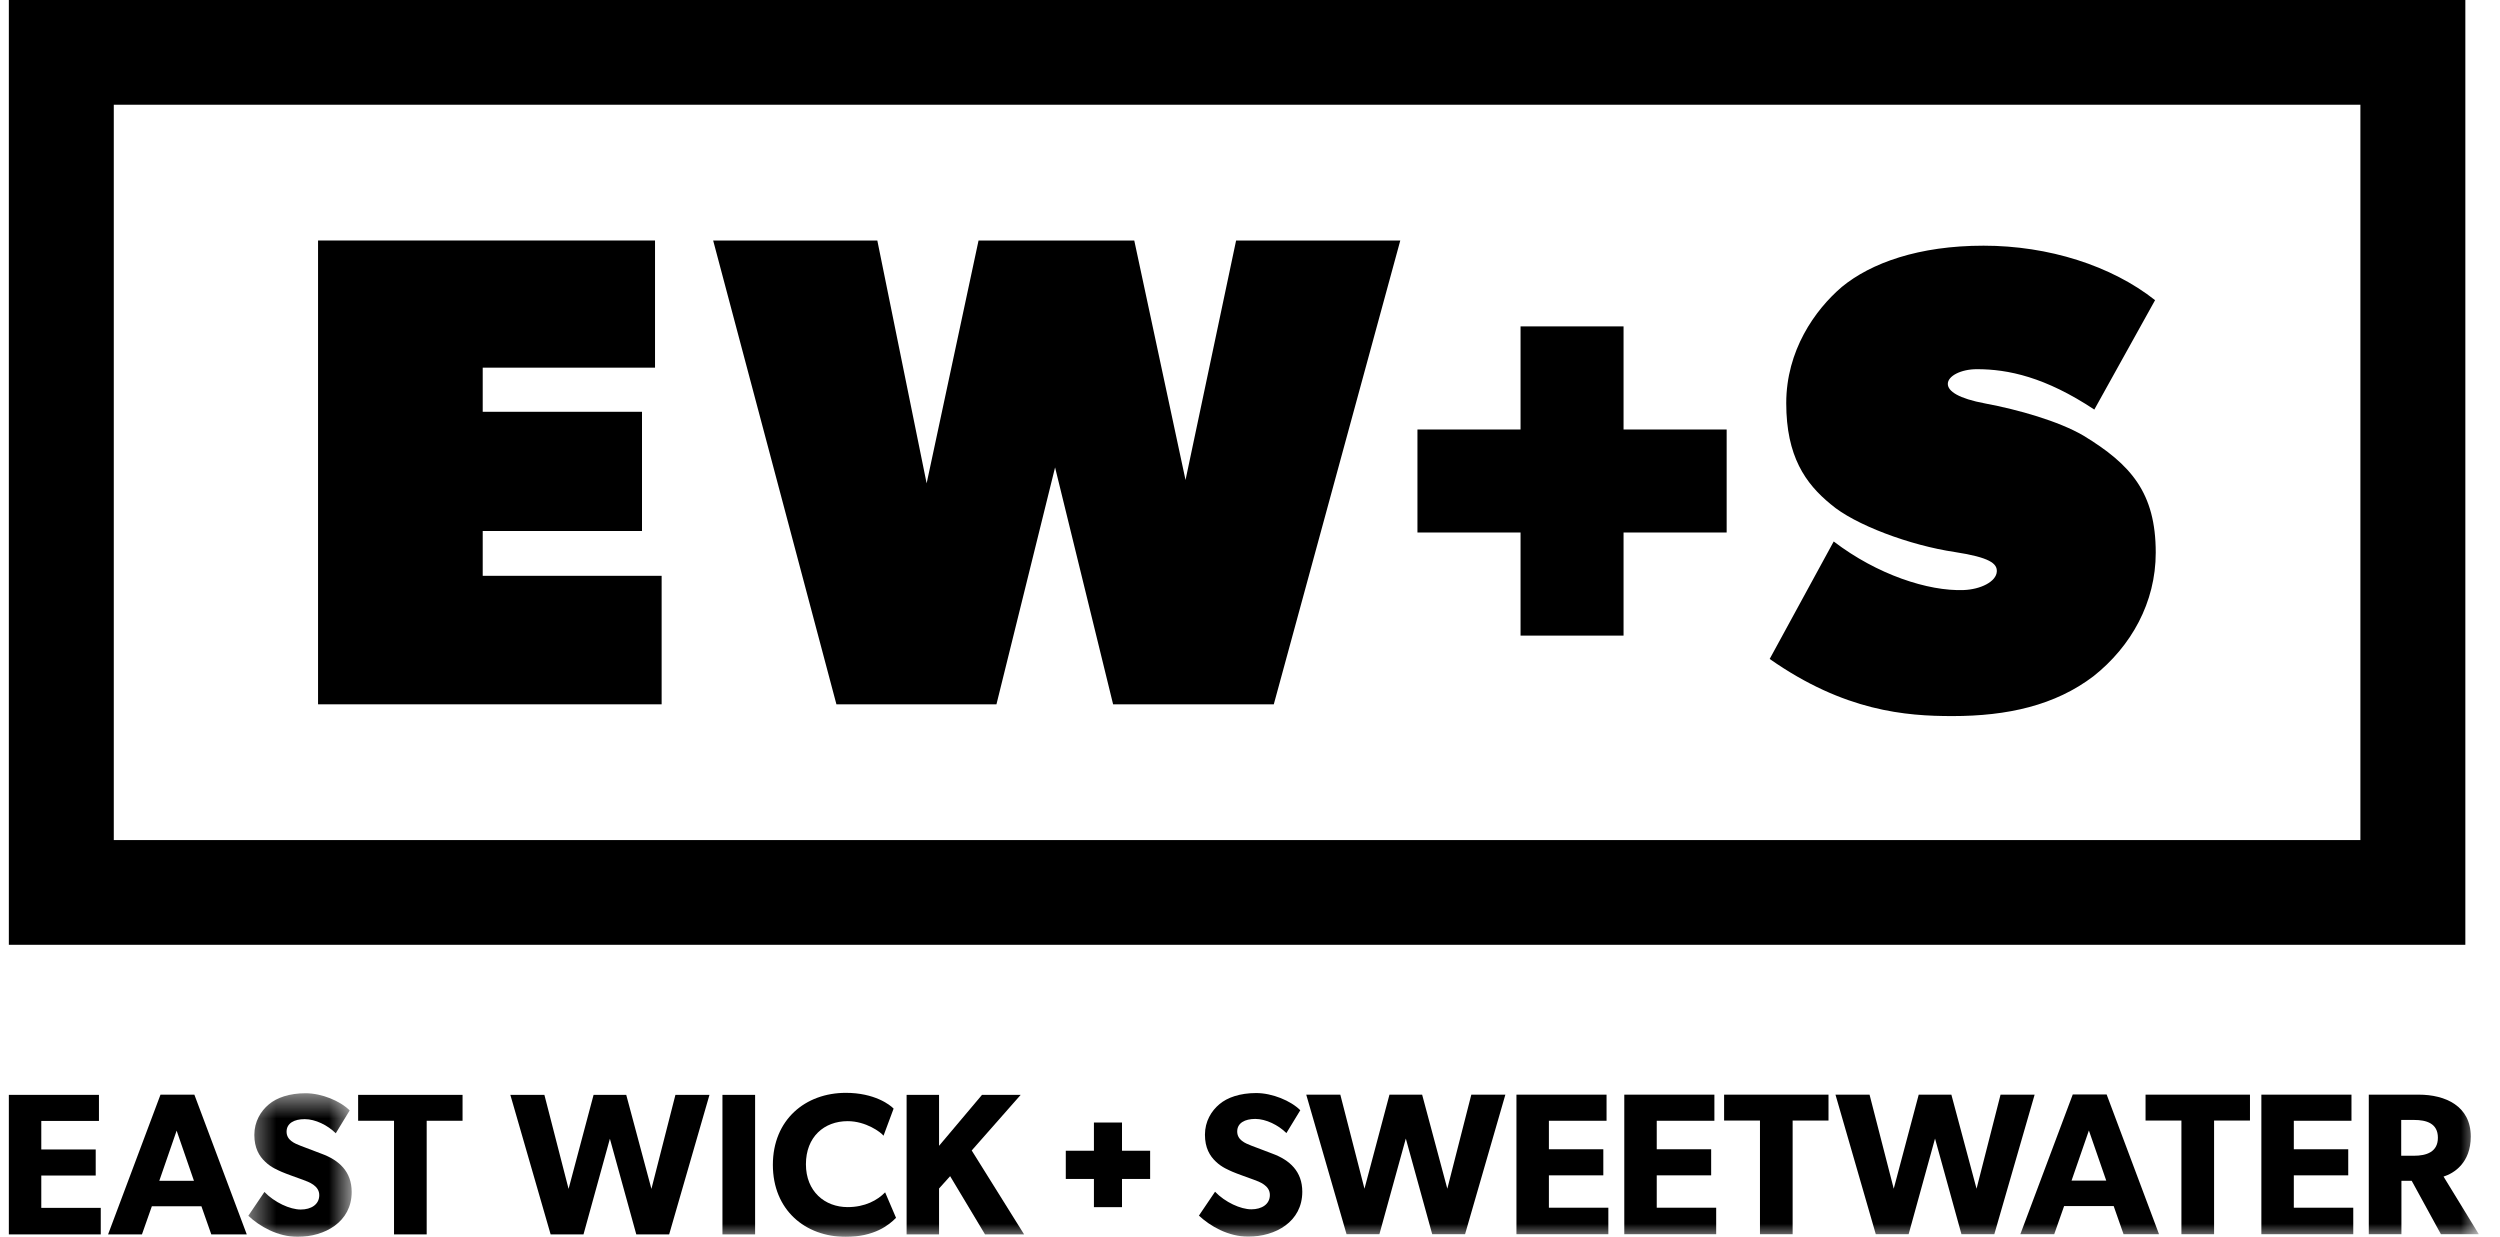 <svg width="95" height="47" viewBox="0 0 95 47" fill="none" xmlns="http://www.w3.org/2000/svg">
<g clip-path="url(#clip0_656_17299)">
<path fill-rule="evenodd" clip-rule="evenodd" d="M42.298 26.764L40.093 17.762V17.761L37.865 26.764H31.784L27.1 9.139H33.338L35.212 18.366V18.368L37.185 9.139H43.102L45.05 18.24V18.24L46.972 9.139H53.211L48.404 26.764H42.298Z" fill="black"/>
<path fill-rule="evenodd" clip-rule="evenodd" d="M65.613 16.321H61.695V12.403H57.781V16.321H53.863V20.235H57.781V20.239V24.153H61.695V20.239V20.235H65.613V16.321Z" fill="black"/>
<path fill-rule="evenodd" clip-rule="evenodd" d="M25.142 21.881V26.764H12.086V9.139H24.891V13.971H18.343V15.648H24.396V20.178H18.343V21.881H25.142Z" fill="black"/>
<path fill-rule="evenodd" clip-rule="evenodd" d="M0.336 35.903H93.683V0H0.336V35.903ZM4.324 31.922H89.695V3.98H4.324V31.922Z" fill="black"/>
<path fill-rule="evenodd" clip-rule="evenodd" d="M79.553 25.696C78.093 26.807 76.281 27.211 74.193 27.211C72.431 27.211 70.091 27.034 67.248 25.04L69.681 20.576C71.335 21.839 73.274 22.471 74.616 22.422C75.254 22.399 75.86 22.108 75.879 21.715C75.894 21.412 75.602 21.181 74.294 20.979C72.583 20.727 70.469 19.94 69.563 19.157C68.607 18.375 67.877 17.34 67.877 15.32C67.877 13.325 68.959 11.785 69.991 10.902C71.098 9.993 72.91 9.336 75.376 9.336C77.842 9.336 80.232 10.094 81.893 11.406L79.584 15.564C77.721 14.327 76.307 14.029 75.124 14.029C74.52 14.029 74.017 14.285 74.017 14.588C74.017 14.865 74.419 15.142 75.444 15.333C76.683 15.564 78.227 16.002 79.168 16.552C80.981 17.653 81.918 18.728 81.918 21C81.918 22.894 80.987 24.56 79.553 25.696Z" fill="black"/>
<path fill-rule="evenodd" clip-rule="evenodd" d="M0.336 46.907V41.605H3.76V42.596H1.569V43.68H3.637V44.671H1.569V45.9H3.829V46.907H0.336Z" fill="black"/>
<path fill-rule="evenodd" clip-rule="evenodd" d="M6.712 42.965L6.053 44.871H7.37L6.712 42.965ZM8.029 46.907L7.654 45.839H5.77L5.394 46.907H4.107L6.099 41.597H7.386L9.377 46.907H8.029Z" fill="black"/>
<mask id="mask0_656_17299" style="mask-type:luminance" maskUnits="userSpaceOnUse" x="9" y="41" width="5" height="6">
<path d="M9.436 41.544H13.364V46.999H9.436V41.544Z" fill="white"/>
</mask>
<g mask="url(#mask0_656_17299)">
<path fill-rule="evenodd" clip-rule="evenodd" d="M11.312 46.999C10.546 46.999 9.864 46.6 9.436 46.2L10.048 45.294C10.431 45.693 11.021 45.962 11.427 45.962C11.825 45.962 12.132 45.77 12.132 45.416C12.132 45.055 11.741 44.917 11.511 44.832C11.281 44.748 10.883 44.609 10.707 44.532C10.577 44.471 10.309 44.371 10.079 44.148C9.849 43.933 9.665 43.626 9.665 43.126C9.665 42.619 9.91 42.219 10.217 41.965C10.515 41.712 10.998 41.543 11.611 41.543C12.224 41.543 12.928 41.835 13.288 42.196L12.759 43.065C12.453 42.757 11.979 42.527 11.58 42.527C11.182 42.527 10.89 42.681 10.89 43.004C10.89 43.326 11.189 43.449 11.427 43.541C11.657 43.633 12.047 43.772 12.216 43.841C12.89 44.087 13.364 44.525 13.364 45.294C13.364 46.438 12.338 46.999 11.312 46.999Z" fill="black"/>
</g>
<path fill-rule="evenodd" clip-rule="evenodd" d="M16.214 42.589V46.907H14.973V42.589H13.609V41.605H17.577V42.589H16.214Z" fill="black"/>
<path fill-rule="evenodd" clip-rule="evenodd" d="M25.428 46.907H24.179L23.176 43.272L22.173 46.907H20.924L19.393 41.605H20.687L21.606 45.178L22.556 41.605H23.797L24.754 45.178L25.666 41.605H26.96L25.428 46.907Z" fill="black"/>
<mask id="mask1_656_17299" style="mask-type:luminance" maskUnits="userSpaceOnUse" x="0" y="0" width="95" height="47">
<path d="M0.336 46.999H94.195V0.101H0.336V46.999Z" fill="white"/>
</mask>
<g mask="url(#mask1_656_17299)">
<path fill-rule="evenodd" clip-rule="evenodd" d="M27.453 46.907H28.694V41.605H27.453V46.907Z" fill="black"/>
</g>
<mask id="mask2_656_17299" style="mask-type:luminance" maskUnits="userSpaceOnUse" x="0" y="0" width="95" height="47">
<path d="M0.336 46.999H94.195V0.101H0.336V46.999Z" fill="white"/>
</mask>
<g mask="url(#mask2_656_17299)">
<path fill-rule="evenodd" clip-rule="evenodd" d="M32.142 47C30.587 47 29.369 45.97 29.369 44.264C29.369 42.55 30.602 41.528 32.142 41.528C33.23 41.528 33.819 41.982 33.957 42.127L33.574 43.157C33.475 43.027 32.908 42.604 32.211 42.604C31.315 42.604 30.625 43.203 30.625 44.241C30.625 45.278 31.345 45.87 32.211 45.87C32.87 45.87 33.344 45.609 33.635 45.309L34.049 46.277C33.781 46.554 33.222 47 32.142 47Z" fill="black"/>
</g>
<mask id="mask3_656_17299" style="mask-type:luminance" maskUnits="userSpaceOnUse" x="0" y="0" width="95" height="47">
<path d="M0.336 46.999H94.195V0.101H0.336V46.999Z" fill="white"/>
</mask>
<g mask="url(#mask3_656_17299)">
<path fill-rule="evenodd" clip-rule="evenodd" d="M37.431 46.907L36.105 44.694L35.684 45.163V46.907H34.451V41.605H35.684V43.541L37.316 41.605H38.786L36.925 43.718L38.916 46.907H37.431Z" fill="black"/>
</g>
<mask id="mask4_656_17299" style="mask-type:luminance" maskUnits="userSpaceOnUse" x="0" y="0" width="95" height="47">
<path d="M0.336 46.999H94.195V0.101H0.336V46.999Z" fill="white"/>
</mask>
<g mask="url(#mask4_656_17299)">
<path fill-rule="evenodd" clip-rule="evenodd" d="M47.435 46.992C46.669 46.992 45.987 46.593 45.559 46.193L46.172 45.286C46.554 45.685 47.144 45.954 47.55 45.954C47.948 45.954 48.255 45.762 48.255 45.409C48.255 45.048 47.864 44.909 47.634 44.825C47.404 44.74 47.006 44.602 46.83 44.525C46.7 44.464 46.432 44.364 46.202 44.141C45.972 43.925 45.788 43.618 45.788 43.119C45.788 42.611 46.033 42.212 46.34 41.958C46.639 41.704 47.121 41.536 47.734 41.536C48.346 41.536 49.051 41.828 49.411 42.189L48.883 43.057C48.576 42.75 48.101 42.519 47.703 42.519C47.305 42.519 47.014 42.673 47.014 42.996C47.014 43.319 47.313 43.442 47.55 43.534C47.78 43.626 48.17 43.764 48.339 43.834C49.013 44.079 49.487 44.517 49.487 45.286C49.487 46.431 48.461 46.992 47.435 46.992Z" fill="black"/>
</g>
<mask id="mask5_656_17299" style="mask-type:luminance" maskUnits="userSpaceOnUse" x="0" y="0" width="95" height="47">
<path d="M0.336 46.999H94.195V0.101H0.336V46.999Z" fill="white"/>
</mask>
<g mask="url(#mask5_656_17299)">
<path fill-rule="evenodd" clip-rule="evenodd" d="M55.672 46.9H54.424L53.421 43.265L52.417 46.9H51.169L49.637 41.597H50.932L51.85 45.171L52.8 41.597H54.041L54.998 45.171L55.91 41.597H57.204L55.672 46.9Z" fill="black"/>
</g>
<mask id="mask6_656_17299" style="mask-type:luminance" maskUnits="userSpaceOnUse" x="0" y="0" width="95" height="47">
<path d="M0.336 46.999H94.195V0.101H0.336V46.999Z" fill="white"/>
</mask>
<g mask="url(#mask6_656_17299)">
<path fill-rule="evenodd" clip-rule="evenodd" d="M57.625 46.9V41.597H61.049V42.589H58.858V43.672H60.926V44.663H58.858V45.893H61.117V46.9H57.625Z" fill="black"/>
</g>
<mask id="mask7_656_17299" style="mask-type:luminance" maskUnits="userSpaceOnUse" x="0" y="0" width="95" height="47">
<path d="M0.336 46.999H94.195V0.101H0.336V46.999Z" fill="white"/>
</mask>
<g mask="url(#mask7_656_17299)">
<path fill-rule="evenodd" clip-rule="evenodd" d="M61.723 46.9V41.597H65.147V42.589H62.956V43.672H65.024V44.663H62.956V45.893H65.215V46.9H61.723Z" fill="black"/>
</g>
<mask id="mask8_656_17299" style="mask-type:luminance" maskUnits="userSpaceOnUse" x="0" y="0" width="95" height="47">
<path d="M0.336 46.999H94.195V0.101H0.336V46.999Z" fill="white"/>
</mask>
<g mask="url(#mask8_656_17299)">
<path fill-rule="evenodd" clip-rule="evenodd" d="M68.12 42.581V46.9H66.879V42.581H65.516V41.597H69.483V42.581H68.12Z" fill="black"/>
</g>
<mask id="mask9_656_17299" style="mask-type:luminance" maskUnits="userSpaceOnUse" x="0" y="0" width="95" height="47">
<path d="M0.336 46.999H94.195V0.101H0.336V46.999Z" fill="white"/>
</mask>
<g mask="url(#mask9_656_17299)">
<path fill-rule="evenodd" clip-rule="evenodd" d="M75.784 46.9H74.535L73.531 43.265L72.528 46.9H71.28L69.748 41.597H71.043L71.962 45.171L72.911 41.597H74.152L75.109 45.171L76.021 41.597H77.316L75.784 46.9Z" fill="black"/>
</g>
<mask id="mask10_656_17299" style="mask-type:luminance" maskUnits="userSpaceOnUse" x="0" y="0" width="95" height="47">
<path d="M0.336 46.999H94.195V0.101H0.336V46.999Z" fill="white"/>
</mask>
<g mask="url(#mask10_656_17299)">
<path fill-rule="evenodd" clip-rule="evenodd" d="M79.378 42.958L78.719 44.863H80.037L79.378 42.958ZM80.695 46.9L80.32 45.831H78.436L78.06 46.9H76.773L78.765 41.589H80.052L82.043 46.9H80.695Z" fill="black"/>
</g>
<mask id="mask11_656_17299" style="mask-type:luminance" maskUnits="userSpaceOnUse" x="0" y="0" width="95" height="47">
<path d="M0.336 46.999H94.195V0.101H0.336V46.999Z" fill="white"/>
</mask>
<g mask="url(#mask11_656_17299)">
<path fill-rule="evenodd" clip-rule="evenodd" d="M84.135 42.581V46.9H82.894V42.581H81.531V41.597H85.499V42.581H84.135Z" fill="black"/>
</g>
<mask id="mask12_656_17299" style="mask-type:luminance" maskUnits="userSpaceOnUse" x="0" y="0" width="95" height="47">
<path d="M0.336 46.999H94.195V0.101H0.336V46.999Z" fill="white"/>
</mask>
<g mask="url(#mask12_656_17299)">
<path fill-rule="evenodd" clip-rule="evenodd" d="M85.932 46.9V41.597H89.356V42.589H87.165V43.672H89.233V44.663H87.165V45.893H89.424V46.9H85.932Z" fill="black"/>
</g>
<mask id="mask13_656_17299" style="mask-type:luminance" maskUnits="userSpaceOnUse" x="0" y="0" width="95" height="47">
<path d="M0.336 46.999H94.195V0.101H0.336V46.999Z" fill="white"/>
</mask>
<g mask="url(#mask13_656_17299)">
<path fill-rule="evenodd" clip-rule="evenodd" d="M91.737 42.558H91.246V43.918H91.737C92.196 43.918 92.64 43.78 92.64 43.234C92.64 42.681 92.196 42.558 91.737 42.558ZM92.755 46.9L91.645 44.871H91.254V46.9H90.014V41.597H91.913C92.924 41.597 93.889 42.028 93.889 43.188C93.889 44.195 93.246 44.587 92.855 44.71L94.195 46.9H92.755Z" fill="black"/>
</g>
<path fill-rule="evenodd" clip-rule="evenodd" d="M43.705 43.728H42.636V42.656H41.569V43.728H40.5V44.8H41.569V44.801V45.872H42.636V44.801V44.8H43.705V43.728Z" fill="black"/>
</g>
<defs>
<clipPath id="clip0_656_17299">
<rect width="94" height="47" fill="white" transform="translate(0.336)"/>
</clipPath>
</defs>
</svg>
